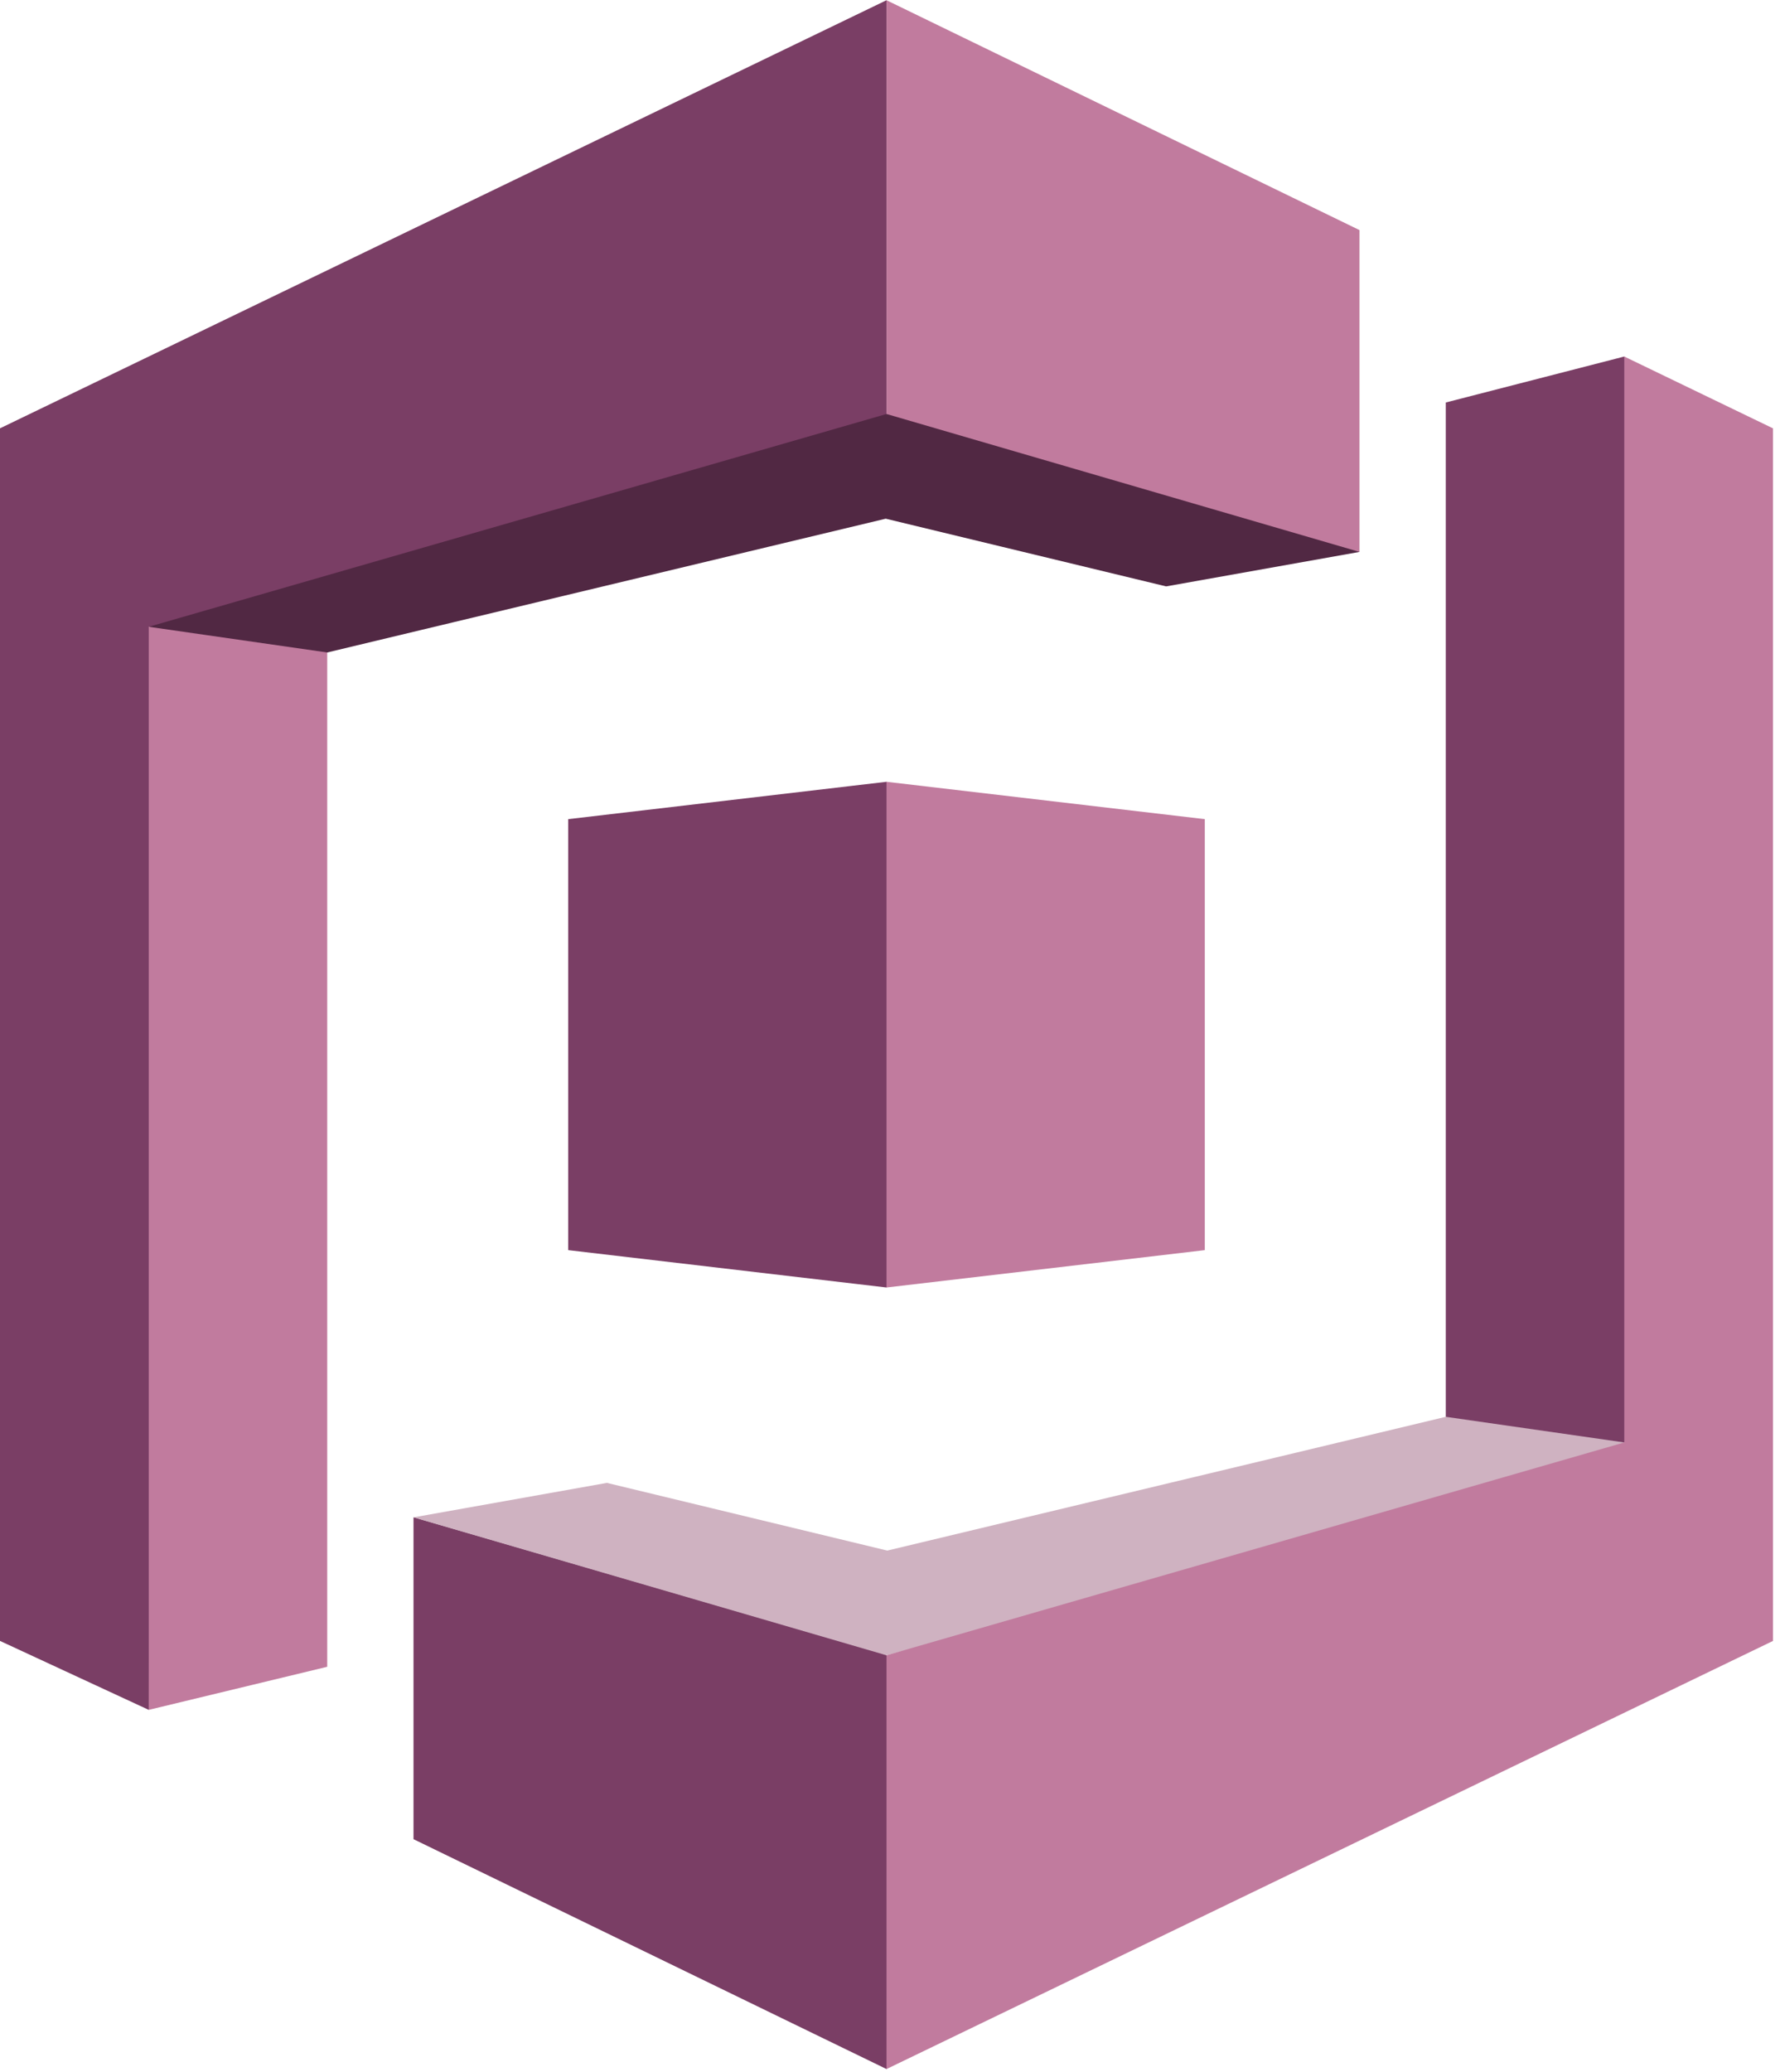 <svg width="55" height="64" viewBox="0 0 55 64" fill="none" xmlns="http://www.w3.org/2000/svg">
<g clip-path="url(#clip0_8477_1118)">
<path d="M44.673 12.432L50.188 11.012L50.229 11.072L50.368 44.372L50.188 44.553L49.052 44.602L44.737 43.931L44.673 43.761V12.432ZM12.777 46.867L12.797 46.868L27.355 51.098L27.392 51.127L27.455 51.177L27.435 63.853L27.392 63.907L12.777 56.807V46.867Z" fill="#7A3E65"/>
<path d="M44.673 43.761L27.416 47.893L18.752 45.802L12.777 46.867L27.392 51.127L49.949 45.02L50.188 44.553L44.673 43.761Z" fill="#CFB2C1"/>
<path d="M42.007 17.047L41.867 16.887L27.549 12.726L27.392 12.787L27.248 12.714L4.719 19.21L4.596 19.36L4.777 19.46L9.929 20.215L10.111 20.153L27.368 16.021L36.032 18.112L42.007 17.047Z" fill="#512843"/>
<path d="M10.111 51.482L4.596 52.813L4.586 52.781L4.369 19.606L4.596 19.36L10.111 20.153V51.482Z" fill="#C17B9E"/>
<path d="M17.557 38.613L27.392 39.767L27.466 39.657L27.506 24.273L27.392 24.147L17.557 25.301V38.613Z" fill="#7A3E65"/>
<path d="M37.227 38.613L27.392 39.767V24.147L37.227 25.301V38.613ZM42.007 17.047L27.392 12.787V0.007L42.007 7.107V17.047Z" fill="#C17B9E"/>
<path d="M27.392 0.007L0 13.23V50.683L4.596 52.813V19.36L27.392 12.787V0.007Z" fill="#7A3E65"/>
<path d="M50.188 11.012V44.553L27.392 51.127V63.907L54.784 50.683V13.231L50.188 11.012Z" fill="#C17B9E"/>
</g>
<defs>
<clipPath id="clip0_8477_1118">
<rect width="54.784" height="64" fill="white"/>
</clipPath>
</defs>
</svg>

